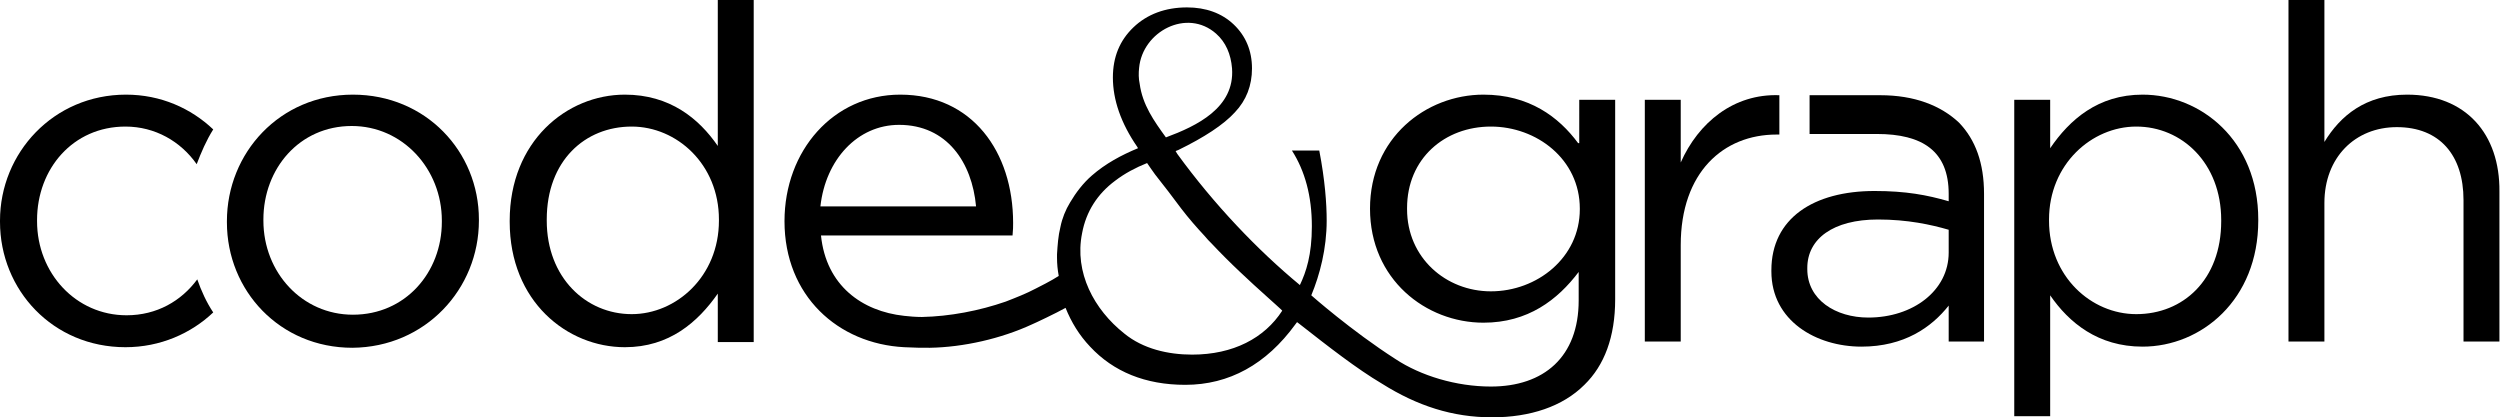<?xml version="1.0" encoding="utf-8"?>
<!-- Generator: Adobe Illustrator 20.1.0, SVG Export Plug-In . SVG Version: 6.00 Build 0)  -->
<svg version="1.1" id="Layer_1" xmlns="http://www.w3.org/2000/svg" xmlns:xlink="http://www.w3.org/1999/xlink" x="0px" y="0px"
	 viewBox="0 0 438.5 73.2" style="enable-background:new 0 0 438.5 73.2;" xml:space="preserve">
<g id="XMLID_2_">
	<path id="XMLID_21_" d="M61.9,16.6c-12.8,0-22.1,10.2-22.1,22.2v0.2c0,12,9.3,22,22,22C74.6,60.9,84,50.7,84,38.7v-0.2
		C84,26.6,74.7,16.6,61.9,16.6z M77.5,38.9c0,8.9-6.4,16.3-15.6,16.3c-8.9,0-15.7-7.4-15.7-16.5v-0.2c0-8.9,6.3-16.4,15.5-16.4
		c8.9,0,15.8,7.5,15.8,16.6V38.9z"/>
	<path id="XMLID_18_" d="M125.9,25.6c-3.3-4.8-8.4-9-16.3-9c-10.2,0-20.2,8.2-20.2,22.1v0.2c0,14,10.1,22,20.2,22
		c7.8,0,12.8-4.4,16.3-9.4v8.5h6.3V0h-6.3V25.6z M126.1,38.7c0,9.8-7.5,16.4-15.3,16.4c-8,0-14.9-6.4-14.9-16.4v-0.2
		c0-10.3,6.7-16.3,14.9-16.3c7.9,0,15.3,6.6,15.3,16.3V38.7z"/>
	<path id="XMLID_17_" d="M22,22.2c5.2,0,9.7,2.6,12.5,6.6c0.8-2.1,1.7-4.2,2.9-6.1c-3.9-3.7-9.2-6.1-15.3-6.1
		C9.4,16.6,0,26.8,0,38.7v0.2c0,12,9.3,22,22,22c6.1,0,11.5-2.4,15.4-6.1c-1.2-1.8-2.1-3.8-2.8-5.8c-2.8,3.8-7.1,6.3-12.4,6.3
		c-8.9,0-15.7-7.4-15.7-16.5v-0.2C6.5,29.6,12.8,22.2,22,22.2z"/>
	<path id="XMLID_11_" d="M276.8,25.1c-3.4-4.6-8.6-8.5-16.6-8.5c-10.1,0-19.9,7.6-19.9,20c0,12.4,9.8,20,19.9,20
		c7.8,0,13-4,16.7-8.9v5c0,9.9-6.1,15.1-15.4,15.1c-6.1,0-12.3-1.9-16.7-4.8c-7.8-5-14.8-11.2-14.8-11.2c1.5-3.6,2.7-8.2,2.7-13.1
		c0-3-0.3-7.1-1.3-12.3h-4.8c2.3,3.6,3.5,8,3.5,13.3c0,5-1,8-2.1,10.3c-7.5-6.2-15.1-14.2-21.5-23l-0.3-0.5l0.5-0.2
		c4.5-2.2,7.9-4.4,9.9-6.6c2-2.1,3-4.7,3-7.7c0-3.1-1.1-5.7-3.2-7.7c-2.1-2-4.9-3-8.2-3c-3.8,0-7,1.2-9.4,3.5
		c-2.4,2.3-3.6,5.2-3.6,8.8c0,3.9,1.4,8,4.3,12.2l0.1,0.2c-2.9,1.2-5.7,2.7-8.1,4.8c-1.5,1.3-2.8,3-3.8,4.7
		c-0.8,1.3-1.4,2.8-1.7,4.3c-0.4,1.6-0.5,3.2-0.6,4.8c0,0.2,0,0.4,0,0.6c0,1.1,0.1,2.1,0.3,3.2c-1.2,0.8-3.6,2-4,2.2
		c-1.7,0.9-3.5,1.6-5.3,2.3c-4.6,1.6-9.8,2.6-14.7,2.7c-1,0-2.3-0.1-3.1-0.2c-7.4-0.8-13.7-5.3-14.6-14.1h33.6
		c0.1-1,0.1-1.6,0.1-2.2c0-12.5-7.2-22.5-19.8-22.5c-11.7,0-20.3,9.8-20.3,22.2c0,13.1,9.4,21.5,21,22.1c1.9,0.1,2.9,0.1,4.5,0.1
		c5.9-0.1,12.5-1.6,17.9-4.1c0.5-0.2,4.3-2,5.9-2.9c1,2.5,2.4,4.8,4.3,6.8c4.1,4.4,9.7,6.7,16.7,6.7c7.7,0,14.2-3.6,19.3-10.6
		l0.3-0.4l0.4,0.3c5.1,4,10.1,7.9,14.5,10.5c6.2,3.9,12.4,5.9,19.3,5.9c6.7,0,12.4-1.9,16.2-5.7c3.5-3.4,5.4-8.4,5.4-15v-35h-6.3
		V25.1z M157.7,21.9c8.4,0,12.8,6.6,13.5,14.3h-27.3C144.8,28,150.4,21.9,157.7,21.9z M199.8,11.9c0.6-6.4,8.4-10.5,13.5-6
		c1.7,1.5,2.6,3.6,2.8,6.1c0.5,6.9-6.2,10.1-11.6,12.1c-2.1-2.9-4.1-5.7-4.6-9.4C199.7,13.8,199.7,12.8,199.8,11.9z M209.1,62.2
		c-4.2,0-8.6-1-11.9-3.7c-5.3-4.2-8.8-10.7-7.4-17.6c0.7-3.8,2.7-6.9,5.8-9.2c1.7-1.3,3.6-2.3,5.6-3.1c0,0,1.3,1.9,1.4,2
		c1.6,2,3.1,4,4.6,6c1.3,1.7,2.7,3.3,4.1,4.8c0.4,0.5,0.8,0.9,1.2,1.3c1.6,1.7,3.3,3.4,5,5c1.6,1.5,3.2,3,4.9,4.5
		c0.2,0.2,2.6,2.3,2.5,2.3C221.8,59.3,216.3,62.2,209.1,62.2z M277.1,36.7c0,8.5-7.5,14.4-15.6,14.4c-7.9,0-14.7-5.9-14.7-14.4v-0.2
		c0-8.7,6.6-14.3,14.7-14.3c8,0,15.6,5.7,15.6,14.4V36.7z"/>
	<path id="XMLID_10_" d="M312.1,23.5v-6.8c-8-0.3-14.2,4.8-17.3,11.8V17.5h-6.3v42.4h6.3V43c0-12.8,7.5-19.4,16.8-19.4H312.1z"/>
	<path id="XMLID_7_" d="M329.8,16.7c-4.9,0-7.5,0-12.4,0v6.8c3.9,0,6.8,0,11.8,0c8,0,12.6,3,12.6,10.5v1.3c-3.8-1.1-7.5-1.8-13-1.8
		c-10.7,0-18.1,4.8-18.1,13.9v0.2c0,8.7,7.9,13.2,15.8,13.2c7.5,0,12.3-3.4,15.3-7.2v6.3h6.2V34c0-5.4-1.5-9.5-4.4-12.5
		C340.4,18.5,335.8,16.7,329.8,16.7z M341.8,44.3c0,6.7-6.3,11.4-14.1,11.4c-5.7,0-10.7-3.1-10.7-8.5v-0.2c0-5.1,4.5-8.5,12.4-8.5
		c5.2,0,9.3,0.9,12.4,1.8V44.3z"/>
	<path id="XMLID_4_" d="M375.8,16.6c-7.8,0-12.8,4.4-16.2,9.4v-8.5h-6.3V73h6.3V51.8c3.3,4.8,8.4,9,16.2,9
		c10.3,0,20.3-8.2,20.3-22.1v-0.2C396.1,24.6,386,16.6,375.8,16.6z M389.6,38.8c0,10.3-6.7,16.3-14.9,16.3
		c-7.9,0-15.3-6.6-15.3-16.4v-0.2c0-9.7,7.5-16.3,15.3-16.3c8,0,14.9,6.4,14.9,16.4V38.8z"/>
	<path id="XMLID_3_" d="M422.2,16.6c-7.3,0-11.7,3.7-14.5,8.3V0h-6.3v59.9h6.3V35.6c0-8,5.4-13.3,12.7-13.3
		c7.5,0,11.7,4.9,11.7,12.8v24.8h6.3V33.6C438.5,23.5,432.5,16.6,422.2,16.6z"/>
</g>
</svg>
